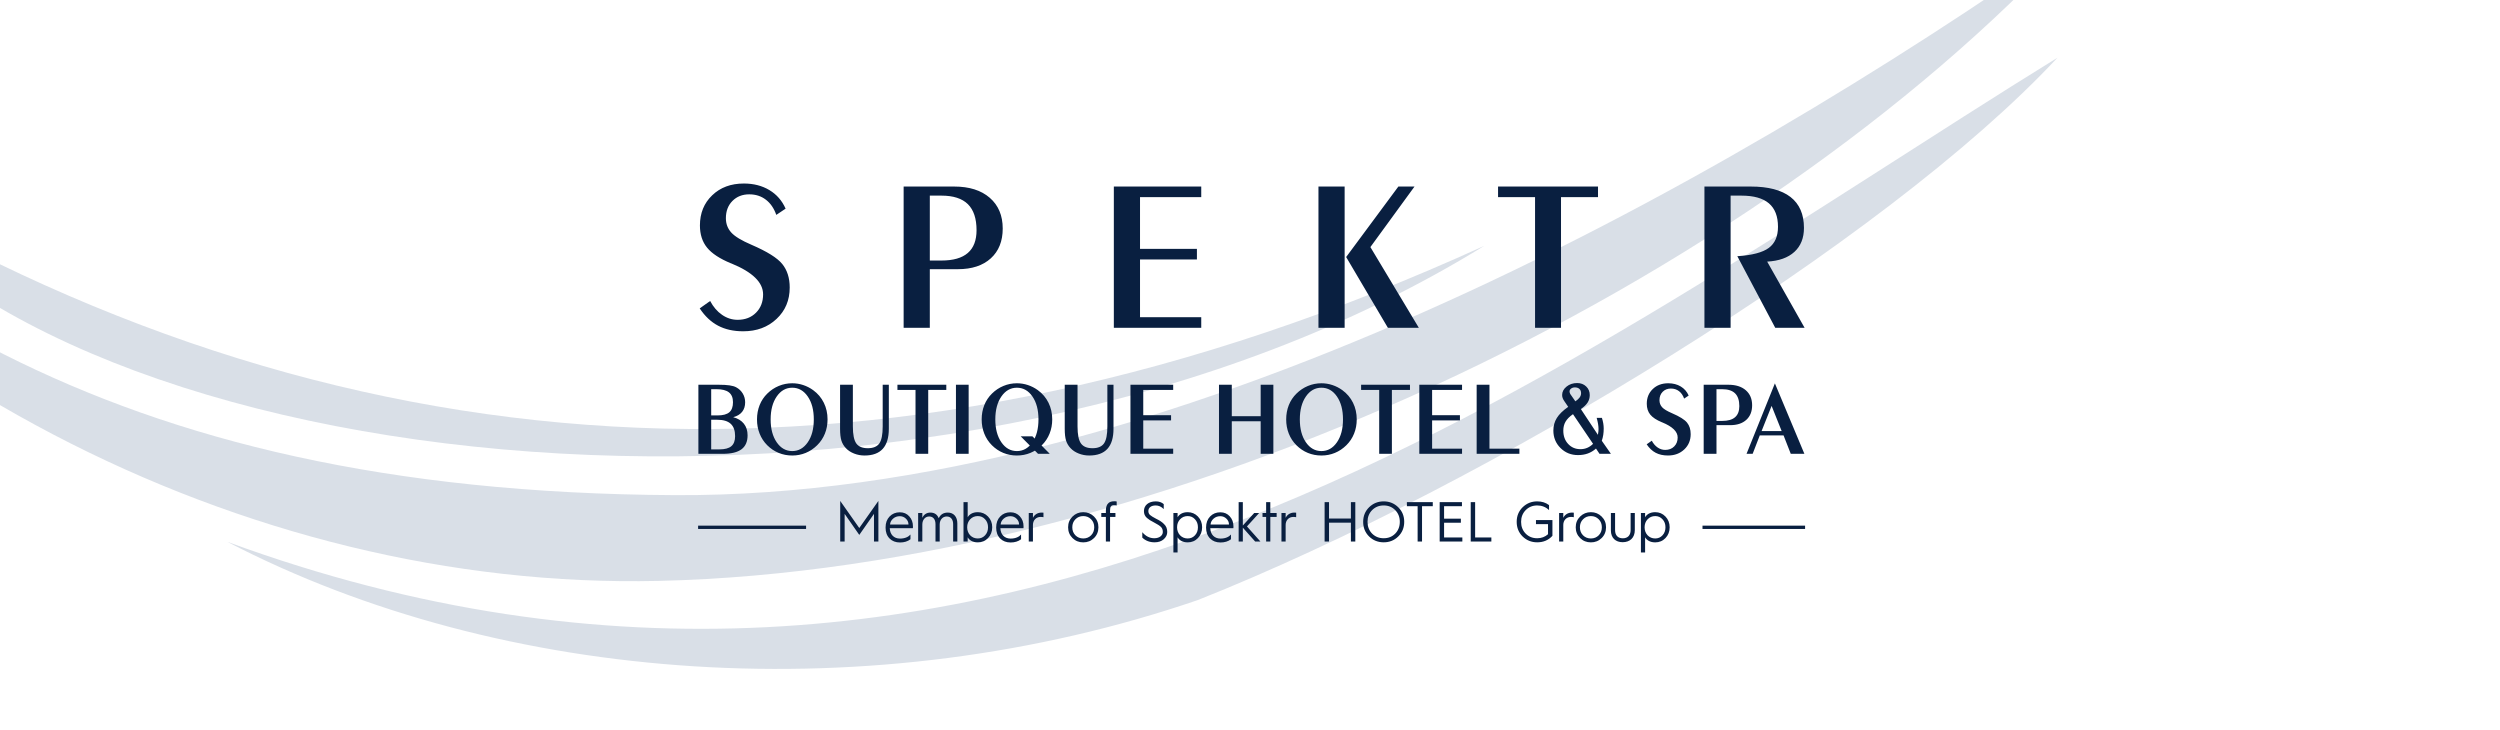 <svg version="1.1" id="Layer_1" xmlns="http://www.w3.org/2000/svg" xmlns:xlink="http://www.w3.org/1999/xlink" x="0px" y="0px"
	 viewBox="140 20 819.91 239.38" enable-background="new 0 0 819.91 239.38" xml:space="preserve" preserveAspectRatio="xMidYMid slice">
<g>
	<path fill-rule="evenodd" clip-rule="evenodd" fill="#D9DFE7" d="M626.818,100.602
		C453.266,207.805,170.24,181.6,92.495,81.174C256.722,178.429,434.299,188.377,626.818,100.602z"/>
	<path fill-rule="evenodd" clip-rule="evenodd" fill="#D9DFE7" d="M819.908,0
		c-104.987,113.792-299.005,206.729-463.918,210.515C220.487,213.625,80.723,141.842,0,23.024
		c83.047,90.207,172.946,158.346,361.307,159.367C521.788,183.26,702.406,82.417,819.908,0z"/>
	<path fill-rule="evenodd" clip-rule="evenodd" fill="#D9DFE7" d="M214.572,197.708
		c90.476,47.008,211.957,55.496,318.278,19.087c94.487-37.508,225.277-117.059,281.929-177.876
		C653.542,138.451,465.297,289.663,214.572,197.708z"/>
</g>
<g>
	<path fill-rule="evenodd" clip-rule="evenodd" fill="#091F40" d="M417.01,197.6v-9.069l4.803,6.899l4.822-6.899
		v9.069h1.446V184.284l-6.268,8.883l-6.25-8.883v13.316H417.01L417.01,197.6z M430.437,193.056
		c0,1.465,0.427,2.652,1.298,3.542c0.872,0.872,2.021,1.317,3.431,1.317c1.372,0,2.522-0.352,3.431-1.057
		v-1.558c-0.594,0.723-1.743,1.335-3.431,1.335c-2.003,0-3.283-1.335-3.357-3.412h7.585
		c0.019-0.185,0.019-0.389,0.019-0.593c0-1.317-0.408-2.411-1.206-3.283
		c-0.797-0.89-1.817-1.335-3.097-1.335c-1.354,0-2.485,0.464-3.357,1.373
		c-0.872,0.908-1.317,2.095-1.317,3.579V193.056L430.437,193.056z M431.902,192.018
		c0.056-0.76,0.39-1.391,1.002-1.929c0.612-0.538,1.354-0.797,2.207-0.797
		c0.779,0,1.446,0.278,2.003,0.816c0.556,0.538,0.834,1.168,0.834,1.91H431.902L431.902,192.018z
		 M442.491,197.6v-5.582c0-1.558,0.964-2.633,2.244-2.633c1.317,0,2.077,0.964,2.077,2.541v5.675h1.373
		v-5.582c0-1.558,0.964-2.633,2.299-2.633c1.335,0,2.114,0.983,2.114,2.541v5.675h1.373v-5.972
		c0-2.133-1.205-3.524-3.116-3.524c-1.409,0-2.411,0.612-2.986,1.854c-0.501-1.242-1.409-1.854-2.745-1.854
		c-1.261,0-2.188,0.686-2.633,1.725v-1.576h-1.373v9.347H442.491L442.491,197.6z M457.364,197.6v-1.391
		c0.538,0.946,1.632,1.669,3.32,1.669c1.317,0,2.448-0.464,3.357-1.409
		c0.909-0.946,1.372-2.133,1.372-3.542c0-1.41-0.464-2.578-1.372-3.524
		c-0.909-0.946-2.04-1.428-3.357-1.428c-1.687,0-2.782,0.723-3.32,1.669v-4.97h-1.372v12.927H457.364
		L457.364,197.6z M460.684,196.599c-1.001,0-1.836-0.352-2.504-1.039
		c-0.649-0.705-0.983-1.576-0.983-2.633c0-1.057,0.334-1.929,0.983-2.615
		c0.668-0.705,1.502-1.057,2.504-1.057c0.964,0,1.762,0.352,2.392,1.057
		c0.649,0.686,0.964,1.558,0.964,2.615c0,1.057-0.316,1.929-0.964,2.633
		C462.446,196.246,461.648,196.599,460.684,196.599L460.684,196.599z M466.711,193.056
		c0,1.465,0.427,2.652,1.298,3.542c0.872,0.872,2.021,1.317,3.431,1.317c1.372,0,2.522-0.352,3.431-1.057
		v-1.558c-0.594,0.723-1.743,1.335-3.431,1.335c-2.003,0-3.283-1.335-3.357-3.412h7.585
		c0.019-0.185,0.019-0.389,0.019-0.593c0-1.317-0.408-2.411-1.206-3.283
		c-0.797-0.89-1.817-1.335-3.097-1.335c-1.354,0-2.485,0.464-3.357,1.373
		c-0.872,0.908-1.317,2.095-1.317,3.579V193.056L466.711,193.056z M468.176,192.018
		c0.056-0.76,0.39-1.391,1.002-1.929c0.612-0.538,1.354-0.797,2.207-0.797
		c0.779,0,1.446,0.278,2.003,0.816c0.556,0.538,0.834,1.168,0.834,1.91H468.176L468.176,192.018z
		 M478.766,197.6V192.166c0-1.558,1.057-2.634,2.522-2.634c0.371,0,0.686,0.037,0.927,0.093v-1.484
		c-0.167-0.018-0.371-0.037-0.575-0.037c-1.353,0-2.374,0.686-2.874,1.725v-1.576h-1.373v9.347H478.766
		L478.766,197.6z M491.747,196.469c0.964,0.946,2.133,1.409,3.524,1.409
		c1.391,0,2.559-0.464,3.524-1.409c0.964-0.946,1.446-2.133,1.446-3.542c0-1.41-0.482-2.578-1.446-3.524
		c-0.965-0.946-2.133-1.428-3.524-1.428c-1.391,0-2.559,0.482-3.524,1.428
		c-0.964,0.946-1.446,2.114-1.446,3.524C490.301,194.336,490.783,195.523,491.747,196.469L491.747,196.469z
		 M492.693,190.312c0.686-0.705,1.539-1.057,2.578-1.057c1.038,0,1.891,0.352,2.578,1.057
		c0.686,0.686,1.02,1.558,1.02,2.615c0,1.057-0.334,1.929-1.02,2.633
		c-0.686,0.686-1.539,1.039-2.578,1.039c-1.039,0-1.892-0.352-2.578-1.039
		c-0.686-0.705-1.02-1.576-1.02-2.633C491.673,191.869,492.007,190.998,492.693,190.312L492.693,190.312z
		 M504.061,197.6v-8.068h1.762v-1.279h-1.762v-0.965c0-1.168,0.39-1.613,1.298-1.613
		c0.352,0,0.63,0.037,0.872,0.093v-1.298c-0.204-0.056-0.445-0.074-0.723-0.074
		c-0.872,0-1.502,0.185-1.911,0.538c-0.612,0.501-0.909,1.335-0.909,2.541v0.779h-1.502v1.279h1.502
		v8.068H504.061L504.061,197.6z M514.632,196.32c1.057,1.02,2.411,1.54,4.043,1.54
		c1.242,0,2.226-0.334,2.986-1.002c0.76-0.686,1.15-1.465,1.15-2.374c0-1.094-0.334-1.947-1.075-2.633
		c-0.723-0.723-1.372-1.131-2.615-1.743c-0.909-0.464-1.558-0.872-1.947-1.206
		c-0.371-0.334-0.557-0.761-0.557-1.298c0-1.113,0.909-1.836,2.411-1.836c0.964,0,1.836,0.39,2.633,1.187
		v-1.632c-0.686-0.594-1.558-0.89-2.615-0.89c-2.374,0-3.876,1.298-3.876,3.171
		c0,0.946,0.297,1.651,0.983,2.263c0.352,0.297,0.686,0.538,1.001,0.742s0.761,0.445,1.335,0.742
		c1.113,0.575,1.873,1.076,2.262,1.465c0.408,0.389,0.612,0.946,0.612,1.669
		c0,1.039-1.001,2.04-2.8,2.04c-1.502,0-2.819-0.668-3.932-1.985V196.32L514.632,196.32z
		 M526.204,201.179v-4.97c0.537,0.946,1.632,1.669,3.32,1.669c1.317,0,2.448-0.464,3.357-1.409
		c0.909-0.946,1.372-2.133,1.372-3.542c0-1.41-0.463-2.578-1.372-3.524
		c-0.909-0.946-2.04-1.428-3.357-1.428c-1.688,0-2.782,0.723-3.32,1.669v-1.391h-1.373v12.926H526.204
		L526.204,201.179z M529.524,196.599c-1.002,0-1.836-0.352-2.504-1.039
		c-0.649-0.705-0.983-1.576-0.983-2.633c0-1.057,0.334-1.929,0.983-2.615
		c0.668-0.705,1.502-1.057,2.504-1.057c0.964,0,1.762,0.352,2.392,1.057
		c0.649,0.686,0.964,1.558,0.964,2.615c0,1.057-0.315,1.929-0.964,2.633
		C531.286,196.246,530.488,196.599,529.524,196.599L529.524,196.599z M535.551,193.056
		c0,1.465,0.426,2.652,1.298,3.542c0.872,0.872,2.021,1.317,3.431,1.317c1.373,0,2.522-0.352,3.431-1.057
		v-1.558c-0.594,0.723-1.743,1.335-3.431,1.335c-2.003,0-3.282-1.335-3.357-3.412h7.585
		c0.018-0.185,0.018-0.389,0.018-0.593c0-1.317-0.408-2.411-1.206-3.283
		c-0.797-0.89-1.817-1.335-3.097-1.335c-1.354,0-2.485,0.464-3.357,1.373
		c-0.872,0.908-1.317,2.095-1.317,3.579V193.056L535.551,193.056z M537.016,192.018
		c0.056-0.76,0.39-1.391,1.001-1.929c0.612-0.538,1.354-0.797,2.207-0.797
		c0.779,0,1.446,0.278,2.003,0.816c0.557,0.538,0.834,1.168,0.834,1.91H537.016L537.016,192.018z
		 M547.605,197.6v-4.544l4.043,4.544h1.725l-4.414-4.952l3.987-4.395h-1.614l-3.728,4.098v-7.678h-1.372
		v12.927H547.605L547.605,197.6z M556.618,197.6v-8.068h2.077v-1.279h-2.077v-3.58h-1.372v3.58
		h-1.187v1.279h1.187v8.068H556.618L556.618,197.6z M561.644,197.6V192.166
		c0-1.558,1.057-2.634,2.522-2.634c0.371,0,0.686,0.037,0.927,0.093v-1.484
		c-0.167-0.018-0.371-0.037-0.575-0.037c-1.354,0-2.374,0.686-2.875,1.725v-1.576h-1.372v9.347H561.644
		L561.644,197.6z M575.869,197.6v-6.194h7.177v6.194h1.446v-12.927h-1.446v5.397h-7.177v-5.397h-1.447
		v12.927H575.869L575.869,197.6z M589.017,195.949c1.317,1.28,2.912,1.911,4.784,1.911
		c1.873,0,3.468-0.631,4.766-1.911c1.317-1.28,1.966-2.893,1.966-4.803c0-1.91-0.649-3.505-1.966-4.785
		c-1.298-1.28-2.893-1.929-4.766-1.929c-1.873,0-3.468,0.649-4.784,1.929
		c-1.298,1.28-1.947,2.875-1.947,4.785C587.07,193.056,587.719,194.67,589.017,195.949L589.017,195.949z
		 M590,187.307c1.02-1.02,2.281-1.54,3.802-1.54c1.521,0,2.782,0.519,3.783,1.54
		c1.001,1.02,1.502,2.3,1.502,3.839c0,1.54-0.501,2.838-1.502,3.858
		c-1.001,1.02-2.263,1.521-3.783,1.521c-1.521,0-2.782-0.501-3.802-1.521
		c-1.002-1.02-1.502-2.318-1.502-3.858C588.498,189.607,588.998,188.327,590,187.307L590,187.307z
		 M606.375,197.6V186.009h3.524v-1.335h-8.494v1.335h3.524v11.591H606.375L606.375,197.6z
		 M619.598,197.6v-1.335h-5.99v-4.822h5.508v-1.335h-5.508v-4.099h5.86v-1.335h-7.307v12.927H619.598
		L619.598,197.6z M629.112,197.6v-1.335h-5.322v-11.591h-1.447v12.927H629.112L629.112,197.6z
		 M652.701,197.6V192.166c0-1.558,1.057-2.634,2.522-2.634c0.371,0,0.686,0.037,0.927,0.093v-1.484
		c-0.167-0.018-0.371-0.037-0.575-0.037c-1.354,0-2.374,0.686-2.875,1.725v-1.576h-1.372v9.347H652.701
		L652.701,197.6z M658.228,196.469c0.965,0.946,2.133,1.409,3.524,1.409s2.559-0.464,3.524-1.409
		c0.964-0.946,1.446-2.133,1.446-3.542c0-1.41-0.482-2.578-1.446-3.524
		c-0.965-0.946-2.133-1.428-3.524-1.428s-2.559,0.482-3.524,1.428c-0.964,0.946-1.446,2.114-1.446,3.524
		C656.781,194.336,657.264,195.523,658.228,196.469L658.228,196.469z M659.174,190.312
		c0.686-0.705,1.539-1.057,2.578-1.057c1.038,0,1.892,0.352,2.578,1.057
		c0.686,0.686,1.02,1.558,1.02,2.615c0,1.057-0.334,1.929-1.02,2.633
		c-0.686,0.686-1.539,1.039-2.578,1.039c-1.038,0-1.892-0.352-2.578-1.039
		c-0.686-0.705-1.02-1.576-1.02-2.633C658.154,191.869,658.487,190.998,659.174,190.312L659.174,190.312z
		 M668.316,193.984c0,2.448,1.558,3.839,3.857,3.839c2.374,0,3.987-1.446,3.987-3.969v-5.601h-1.373v5.582
		c0,1.762-0.983,2.708-2.559,2.708c-1.576,0-2.541-0.927-2.541-2.689v-5.601h-1.372V193.984L668.316,193.984z
		 M679.536,201.179v-4.97c0.538,0.946,1.632,1.669,3.32,1.669c1.317,0,2.448-0.464,3.357-1.409
		c0.909-0.946,1.373-2.133,1.373-3.542c0-1.41-0.464-2.578-1.373-3.524
		c-0.909-0.946-2.04-1.428-3.357-1.428c-1.688,0-2.782,0.723-3.32,1.669v-1.391H678.164v12.926H679.536
		L679.536,201.179z M682.856,196.599c-1.002,0-1.836-0.352-2.504-1.039
		c-0.649-0.705-0.983-1.576-0.983-2.633c0-1.057,0.334-1.929,0.983-2.615
		c0.668-0.705,1.502-1.057,2.504-1.057c0.964,0,1.762,0.352,2.392,1.057
		c0.649,0.686,0.964,1.558,0.964,2.615c0,1.057-0.315,1.929-0.964,2.633
		C684.618,196.246,683.82,196.599,682.856,196.599L682.856,196.599z M644.152,184.433
		c-1.873,0-3.468,0.649-4.785,1.929c-1.298,1.28-1.947,2.875-1.947,4.785
		c0,1.911,0.649,3.524,1.947,4.803c1.317,1.28,2.912,1.911,4.785,1.911c2.022,0,3.691-0.705,4.989-2.133
		v-5.174h-5.397v1.335h3.95v3.32c-0.983,0.872-2.151,1.317-3.543,1.317c-1.52,0-2.782-0.501-3.783-1.521
		c-1.001-1.02-1.502-2.318-1.502-3.858c0-1.539,0.501-2.819,1.502-3.839
		c1.002-1.02,2.263-1.54,3.783-1.54c1.502,0,2.8,0.501,3.876,1.521v-1.632
		C646.952,184.84,645.654,184.433,644.152,184.433z"/>
	<path fill-rule="evenodd" clip-rule="evenodd" fill="#091F40" d="M373.245,157.667v9.713h2.677
		c1.792,0,3.105-0.347,3.926-1.041c0.827-0.699,1.237-1.798,1.237-3.301c0-1.816-0.48-3.168-1.44-4.047
		c-0.959-0.885-2.422-1.324-4.382-1.324H373.245L373.245,157.667z M373.245,147.641v8.603h2.082
		c1.775,0,3.059-0.347,3.862-1.035c0.804-0.688,1.203-1.787,1.203-3.301c0-1.457-0.445-2.533-1.33-3.226
		c-0.884-0.694-2.249-1.041-4.087-1.041H373.245L373.245,147.641z M377.055,168.837h-8.008v-22.653h6.69
		c1.422,0,2.602,0.069,3.533,0.202c0.931,0.139,1.653,0.347,2.162,0.63
		c0.914,0.486,1.636,1.162,2.162,2.041c0.526,0.873,0.786,1.833,0.786,2.885
		c0,1.266-0.335,2.313-1,3.14c-0.671,0.833-1.642,1.411-2.92,1.74
		c1.526,0.405,2.694,1.116,3.504,2.134c0.809,1.018,1.214,2.29,1.214,3.816
		c0,2.053-0.665,3.579-1.995,4.574C381.86,168.34,379.813,168.837,377.055,168.837L377.055,168.837z
		 M406.899,157.551c0-3.093-0.659-5.597-1.983-7.516c-1.318-1.919-3.018-2.879-5.094-2.879
		c-2.064,0-3.764,0.96-5.088,2.879c-1.324,1.92-1.989,4.423-1.989,7.516
		c0,3.087,0.665,5.585,1.989,7.505c1.324,1.92,3.024,2.88,5.088,2.88
		c2.064,0,3.764-0.96,5.088-2.873C406.235,163.148,406.899,160.644,406.899,157.551L406.899,157.551z
		 M399.822,169.392c-1.578,0-3.064-0.283-4.452-0.856c-1.393-0.572-2.637-1.41-3.747-2.515
		c-1.093-1.093-1.925-2.365-2.498-3.81c-0.572-1.445-0.856-2.995-0.856-4.66
		c0-1.682,0.289-3.243,0.861-4.689c0.578-1.446,1.422-2.712,2.527-3.793
		c1.104-1.087,2.359-1.92,3.758-2.498c1.405-0.584,2.867-0.873,4.406-0.873
		c1.231,0,2.428,0.191,3.59,0.578c1.162,0.382,2.255,0.942,3.273,1.677
		c1.521,1.104,2.689,2.486,3.504,4.14c0.815,1.653,1.22,3.475,1.22,5.458
		c0,1.671-0.289,3.226-0.873,4.666c-0.578,1.44-1.422,2.712-2.532,3.804
		c-1.116,1.104-2.37,1.943-3.758,2.515C402.852,169.109,401.383,169.392,399.822,169.392L399.822,169.392z
		 M415.512,146.184h4.198v13.68c0,2.665,0.376,4.521,1.122,5.568c0.746,1.047,2.006,1.567,3.781,1.567
		c1.769,0,3.03-0.52,3.77-1.567c0.74-1.046,1.11-2.902,1.11-5.568v-13.68h2.012v14.443
		c0,2.92-0.665,5.111-1.989,6.574c-1.33,1.463-3.324,2.191-5.99,2.191c-1.185,0-2.324-0.214-3.411-0.642
		c-1.093-0.428-1.989-1.018-2.688-1.763c-0.688-0.723-1.179-1.549-1.475-2.48
		c-0.295-0.931-0.439-2.22-0.439-3.88V146.184L415.512,146.184z M440.257,168.837V147.884h-5.932v-1.7
		h16.027v1.7h-5.932v20.953H440.257L440.257,168.837z M457.682,168.837h-4.163v-22.653h4.163V168.837
		L457.682,168.837z M480.582,157.551c0-3.093-0.659-5.597-1.983-7.516c-1.318-1.919-3.019-2.879-5.094-2.879
		c-2.064,0-3.764,0.96-5.088,2.879c-1.324,1.92-1.989,4.423-1.989,7.516
		c0,3.087,0.665,5.585,1.989,7.505c1.324,1.92,3.024,2.88,5.088,2.88c2.064,0,3.764-0.96,5.088-2.873
		C479.917,163.148,480.582,160.644,480.582,157.551L480.582,157.551z M473.505,169.392
		c-1.578,0-3.064-0.283-4.452-0.856c-1.393-0.572-2.637-1.41-3.747-2.515
		c-1.093-1.093-1.925-2.365-2.498-3.81s-0.856-2.995-0.856-4.66c0-1.682,0.289-3.243,0.862-4.689
		c0.578-1.446,1.422-2.712,2.527-3.793c1.104-1.087,2.359-1.92,3.758-2.498
		c1.405-0.584,2.868-0.873,4.406-0.873c1.231,0,2.428,0.191,3.591,0.578
		c1.162,0.382,2.255,0.942,3.273,1.677c1.521,1.104,2.689,2.486,3.504,4.14
		c0.815,1.653,1.22,3.475,1.22,5.458c0,1.671-0.289,3.226-0.873,4.666
		c-0.578,1.44-1.422,2.712-2.533,3.804c-1.116,1.104-2.37,1.943-3.758,2.515
		C476.534,169.109,475.066,169.392,473.505,169.392L473.505,169.392z M489.195,146.184h4.198v13.68
		c0,2.665,0.376,4.521,1.122,5.568c0.746,1.047,2.006,1.567,3.781,1.567c1.769,0,3.03-0.52,3.77-1.567
		c0.74-1.046,1.11-2.902,1.11-5.568v-13.68h2.012v14.443c0,2.92-0.665,5.111-1.989,6.574
		c-1.33,1.463-3.324,2.191-5.99,2.191c-1.185,0-2.324-0.214-3.411-0.642
		c-1.093-0.428-1.989-1.018-2.688-1.763c-0.688-0.723-1.179-1.549-1.475-2.48
		c-0.295-0.931-0.439-2.22-0.439-3.88V146.184L489.195,146.184z M510.748,168.837v-22.653h14.015v1.7
		h-9.818v8.291h9.124v1.7h-9.124v9.262h9.818v1.7H510.748L510.748,168.837z M543.982,158.153v10.685
		h-4.198v-22.653h4.198v10.303h9.471v-10.303h4.163v22.653h-4.163v-10.685H543.982L543.982,158.153z
		 M580.452,157.551c0-3.093-0.659-5.597-1.983-7.516c-1.318-1.919-3.018-2.879-5.094-2.879
		c-2.064,0-3.764,0.96-5.088,2.879c-1.324,1.92-1.989,4.423-1.989,7.516
		c0,3.087,0.665,5.585,1.989,7.505c1.324,1.92,3.024,2.88,5.088,2.88s3.764-0.96,5.088-2.873
		C579.787,163.148,580.452,160.644,580.452,157.551L580.452,157.551z M573.375,169.392
		c-1.578,0-3.064-0.283-4.452-0.856c-1.393-0.572-2.637-1.41-3.747-2.515
		c-1.093-1.093-1.925-2.365-2.498-3.81c-0.572-1.445-0.856-2.995-0.856-4.66
		c0-1.682,0.289-3.243,0.861-4.689c0.578-1.446,1.422-2.712,2.527-3.793
		c1.104-1.087,2.359-1.92,3.758-2.498c1.405-0.584,2.867-0.873,4.406-0.873
		c1.231,0,2.428,0.191,3.59,0.578c1.162,0.382,2.255,0.942,3.273,1.677
		c1.521,1.104,2.689,2.486,3.504,4.14c0.815,1.653,1.22,3.475,1.22,5.458
		c0,1.671-0.289,3.226-0.873,4.666c-0.578,1.44-1.422,2.712-2.532,3.804
		c-1.116,1.104-2.37,1.943-3.758,2.515C576.405,169.109,574.936,169.392,573.375,169.392L573.375,169.392z
		 M592.326,168.837V147.884h-5.932v-1.7h16.027v1.7h-5.932v20.953H592.326L592.326,168.837z
		 M605.484,168.837v-22.653h14.015v1.7h-9.818v8.291h9.124v1.7h-9.124v9.262h9.818v1.7H605.484
		L605.484,168.837z M638.306,167.137v1.7h-14.015v-22.653h4.198v20.953H638.306L638.306,167.137z
		 M656.669,151.625c0.659-0.451,1.133-0.89,1.428-1.312c0.295-0.422,0.439-0.879,0.439-1.365
		c0-0.59-0.179-1.052-0.543-1.388c-0.359-0.341-0.856-0.509-1.492-0.509c-0.486,0-0.896,0.127-1.237,0.387
		c-0.341,0.26-0.509,0.573-0.509,0.931c0,0.139,0.017,0.272,0.058,0.41
		c0.04,0.133,0.098,0.283,0.179,0.44L656.669,151.625L656.669,151.625z M662.468,165.565l-6.591-9.742
		c-1.133,0.804-1.943,1.625-2.434,2.469c-0.491,0.839-0.734,1.821-0.734,2.937
		c0,1.775,0.532,3.232,1.59,4.371c1.064,1.139,2.405,1.711,4.036,1.711c0.786,0,1.527-0.145,2.209-0.434
		C661.225,166.588,661.867,166.154,662.468,165.565L662.468,165.565z M664.578,168.837l-1.151-1.729
		c-0.81,0.723-1.7,1.261-2.665,1.613s-2.041,0.532-3.232,0.532c-2.278,0-4.198-0.775-5.753-2.33
		c-1.555-1.55-2.33-3.463-2.33-5.73c0-1.526,0.382-2.896,1.139-4.116
		c0.757-1.22,2.001-2.434,3.729-3.643l-1.255-1.845c-0.26-0.37-0.451-0.717-0.561-1.035
		c-0.116-0.312-0.174-0.653-0.174-1.012c0-1.052,0.48-1.966,1.44-2.747
		c0.96-0.78,2.128-1.168,3.492-1.168c1.191,0,2.174,0.376,2.955,1.127
		c0.781,0.752,1.168,1.688,1.168,2.816c0,0.908-0.231,1.717-0.688,2.44
		c-0.457,0.723-1.197,1.44-2.226,2.151l5.591,8.453c0.087-0.521,0.144-0.908,0.168-1.168
		c0.023-0.26,0.035-0.503,0.035-0.729c0-0.497-0.052-1.052-0.15-1.659
		c-0.104-0.613-0.255-1.284-0.457-2.018h1.717c0.191,0.602,0.335,1.191,0.439,1.781
		c0.098,0.584,0.151,1.162,0.151,1.729c0,0.734-0.052,1.428-0.151,2.081
		c-0.104,0.653-0.26,1.301-0.474,1.931l2.984,4.273H664.578L664.578,168.837z M681.727,164.536
		c0.497,0.948,1.133,1.688,1.908,2.22c0.769,0.532,1.601,0.798,2.498,0.798
		c1.208,0,2.191-0.382,2.949-1.145c0.758-0.763,1.133-1.74,1.133-2.937c0-1.914-1.688-3.562-5.071-4.949
		c-0.034-0.012-0.052-0.017-0.063-0.017c-1.81-0.746-3.093-1.59-3.851-2.527
		c-0.763-0.937-1.145-2.122-1.145-3.556c0-1.966,0.653-3.579,1.966-4.833
		c1.307-1.261,3.001-1.891,5.082-1.891c1.555,0,2.92,0.353,4.088,1.052
		c1.168,0.7,2.035,1.694,2.602,2.977l-1.492,1c-0.37-1.058-0.931-1.873-1.677-2.44
		c-0.746-0.573-1.63-0.856-2.659-0.856c-1.099,0-1.995,0.353-2.694,1.058
		c-0.7,0.705-1.052,1.625-1.052,2.769c0,0.902,0.289,1.665,0.867,2.301
		c0.573,0.63,1.654,1.283,3.238,1.96c2.492,1.075,4.14,2.099,4.932,3.082
		c0.798,0.983,1.197,2.243,1.197,3.776c0,2.035-0.705,3.712-2.11,5.03
		c-1.405,1.324-3.185,1.983-5.342,1.983c-1.561,0-2.903-0.301-4.03-0.896
		c-1.133-0.596-2.116-1.521-2.949-2.775L681.727,164.536L681.727,164.536z M702.944,158.048h1.867
		c1.885,0,3.296-0.405,4.227-1.214c0.931-0.804,1.399-2.024,1.399-3.648c0-1.867-0.462-3.255-1.388-4.175
		c-0.931-0.913-2.342-1.37-4.238-1.37h-1.867V158.048L702.944,158.048z M698.747,168.837v-22.653h8.112
		c2.417,0,4.319,0.601,5.701,1.804c1.382,1.203,2.076,2.845,2.076,4.926c0,2.029-0.636,3.625-1.914,4.787
		c-1.278,1.156-3.03,1.734-5.267,1.734h-4.51v9.401H698.747L698.747,168.837z M717.733,161.379h6.591
		l-3.301-8.262L717.733,161.379L717.733,161.379z M712.801,168.837h2.006l2.336-6.036h7.805l2.359,6.036h4.469
		l-9.673-23.104L712.801,168.837z"/>
	<polygon fill-rule="evenodd" clip-rule="evenodd" fill="#091F40" points="480.442,168.839 474.754,163.105 
		478.604,163.105 484.292,168.839 	"/>
	<path fill-rule="evenodd" clip-rule="evenodd" fill="#091F40" d="M372.908,118.713
		c1.017,1.94,2.318,3.453,3.902,4.541c1.573,1.088,3.276,1.632,5.109,1.632c2.471,0,4.482-0.78,6.031-2.341
		c1.549-1.561,2.318-3.559,2.318-6.007c0-3.914-3.453-7.285-10.371-10.123
		c-0.071-0.024-0.106-0.035-0.13-0.035c-3.701-1.526-6.327-3.252-7.876-5.168
		c-1.561-1.916-2.342-4.34-2.342-7.273c0-4.021,1.336-7.32,4.021-9.886
		c2.672-2.578,6.138-3.867,10.395-3.867c3.181,0,5.972,0.721,8.361,2.152
		c2.389,1.431,4.163,3.465,5.322,6.09l-3.051,2.046c-0.757-2.164-1.904-3.832-3.429-4.991
		c-1.526-1.171-3.335-1.75-5.44-1.75c-2.247,0-4.08,0.722-5.511,2.164
		c-1.431,1.443-2.152,3.323-2.152,5.665c0,1.845,0.591,3.406,1.774,4.707
		c1.171,1.289,3.382,2.625,6.622,4.009c5.097,2.2,8.467,4.293,10.087,6.303
		c1.632,2.01,2.448,4.588,2.448,7.722c0,4.163-1.443,7.592-4.317,10.289c-2.873,2.708-6.516,4.056-10.927,4.056
		c-3.193,0-5.936-0.615-8.242-1.833c-2.318-1.218-4.328-3.11-6.031-5.676L372.908,118.713L372.908,118.713
		z M444.946,105.445h3.82c3.855,0,6.74-0.828,8.644-2.483c1.904-1.643,2.862-4.139,2.862-7.462
		c0-3.82-0.946-6.658-2.838-8.538c-1.904-1.868-4.789-2.803-8.668-2.803h-3.82V105.445L444.946,105.445z
		 M436.36,127.512V81.179h16.591c4.943,0,8.834,1.23,11.66,3.689c2.826,2.46,4.245,5.818,4.245,10.075
		c0,4.151-1.301,7.415-3.914,9.792c-2.614,2.365-6.197,3.548-10.773,3.548h-9.224v19.229H436.36
		L436.36,127.512z M505.3,127.512V81.179h28.666v3.477H513.886v16.958h18.661v3.477H513.886v18.945h20.08
		v3.477H505.3L505.3,127.512z M581.49,104.298l17.124-23.119h5.298l-14.475,19.855l15.894,26.478
		h-10.146L581.49,104.298L581.49,104.298z M572.407,127.512V81.179h8.586v46.333H572.407L572.407,127.512z
		 M643.441,127.512v-42.856h-12.133V81.179h32.781v3.477H651.955v42.856H643.441L643.441,127.512z
		 M698.994,127.512V81.179h15.184c5.747,0,10.099,1.147,13.044,3.429c2.945,2.294,4.411,5.665,4.411,10.135
		c0,3.323-1.041,5.948-3.134,7.864c-2.093,1.916-5.073,2.98-8.929,3.193l12.275,21.712h-9.626
		l-12.441-23.486c4.872-0.319,8.314-1.23,10.324-2.72c2.01-1.49,3.015-3.796,3.015-6.918
		c0-3.441-0.993-6.007-2.98-7.698c-1.987-1.691-4.99-2.531-9.011-2.531h-3.547v43.353H698.994z"/>
	<rect x="368.954" y="192.394" fill-rule="evenodd" clip-rule="evenodd" fill="#091F40" width="35.411" height="1.088"/>
	<rect x="698.359" y="192.394" fill-rule="evenodd" clip-rule="evenodd" fill="#091F40" width="33.645" height="1.088"/>
</g>
</svg>
